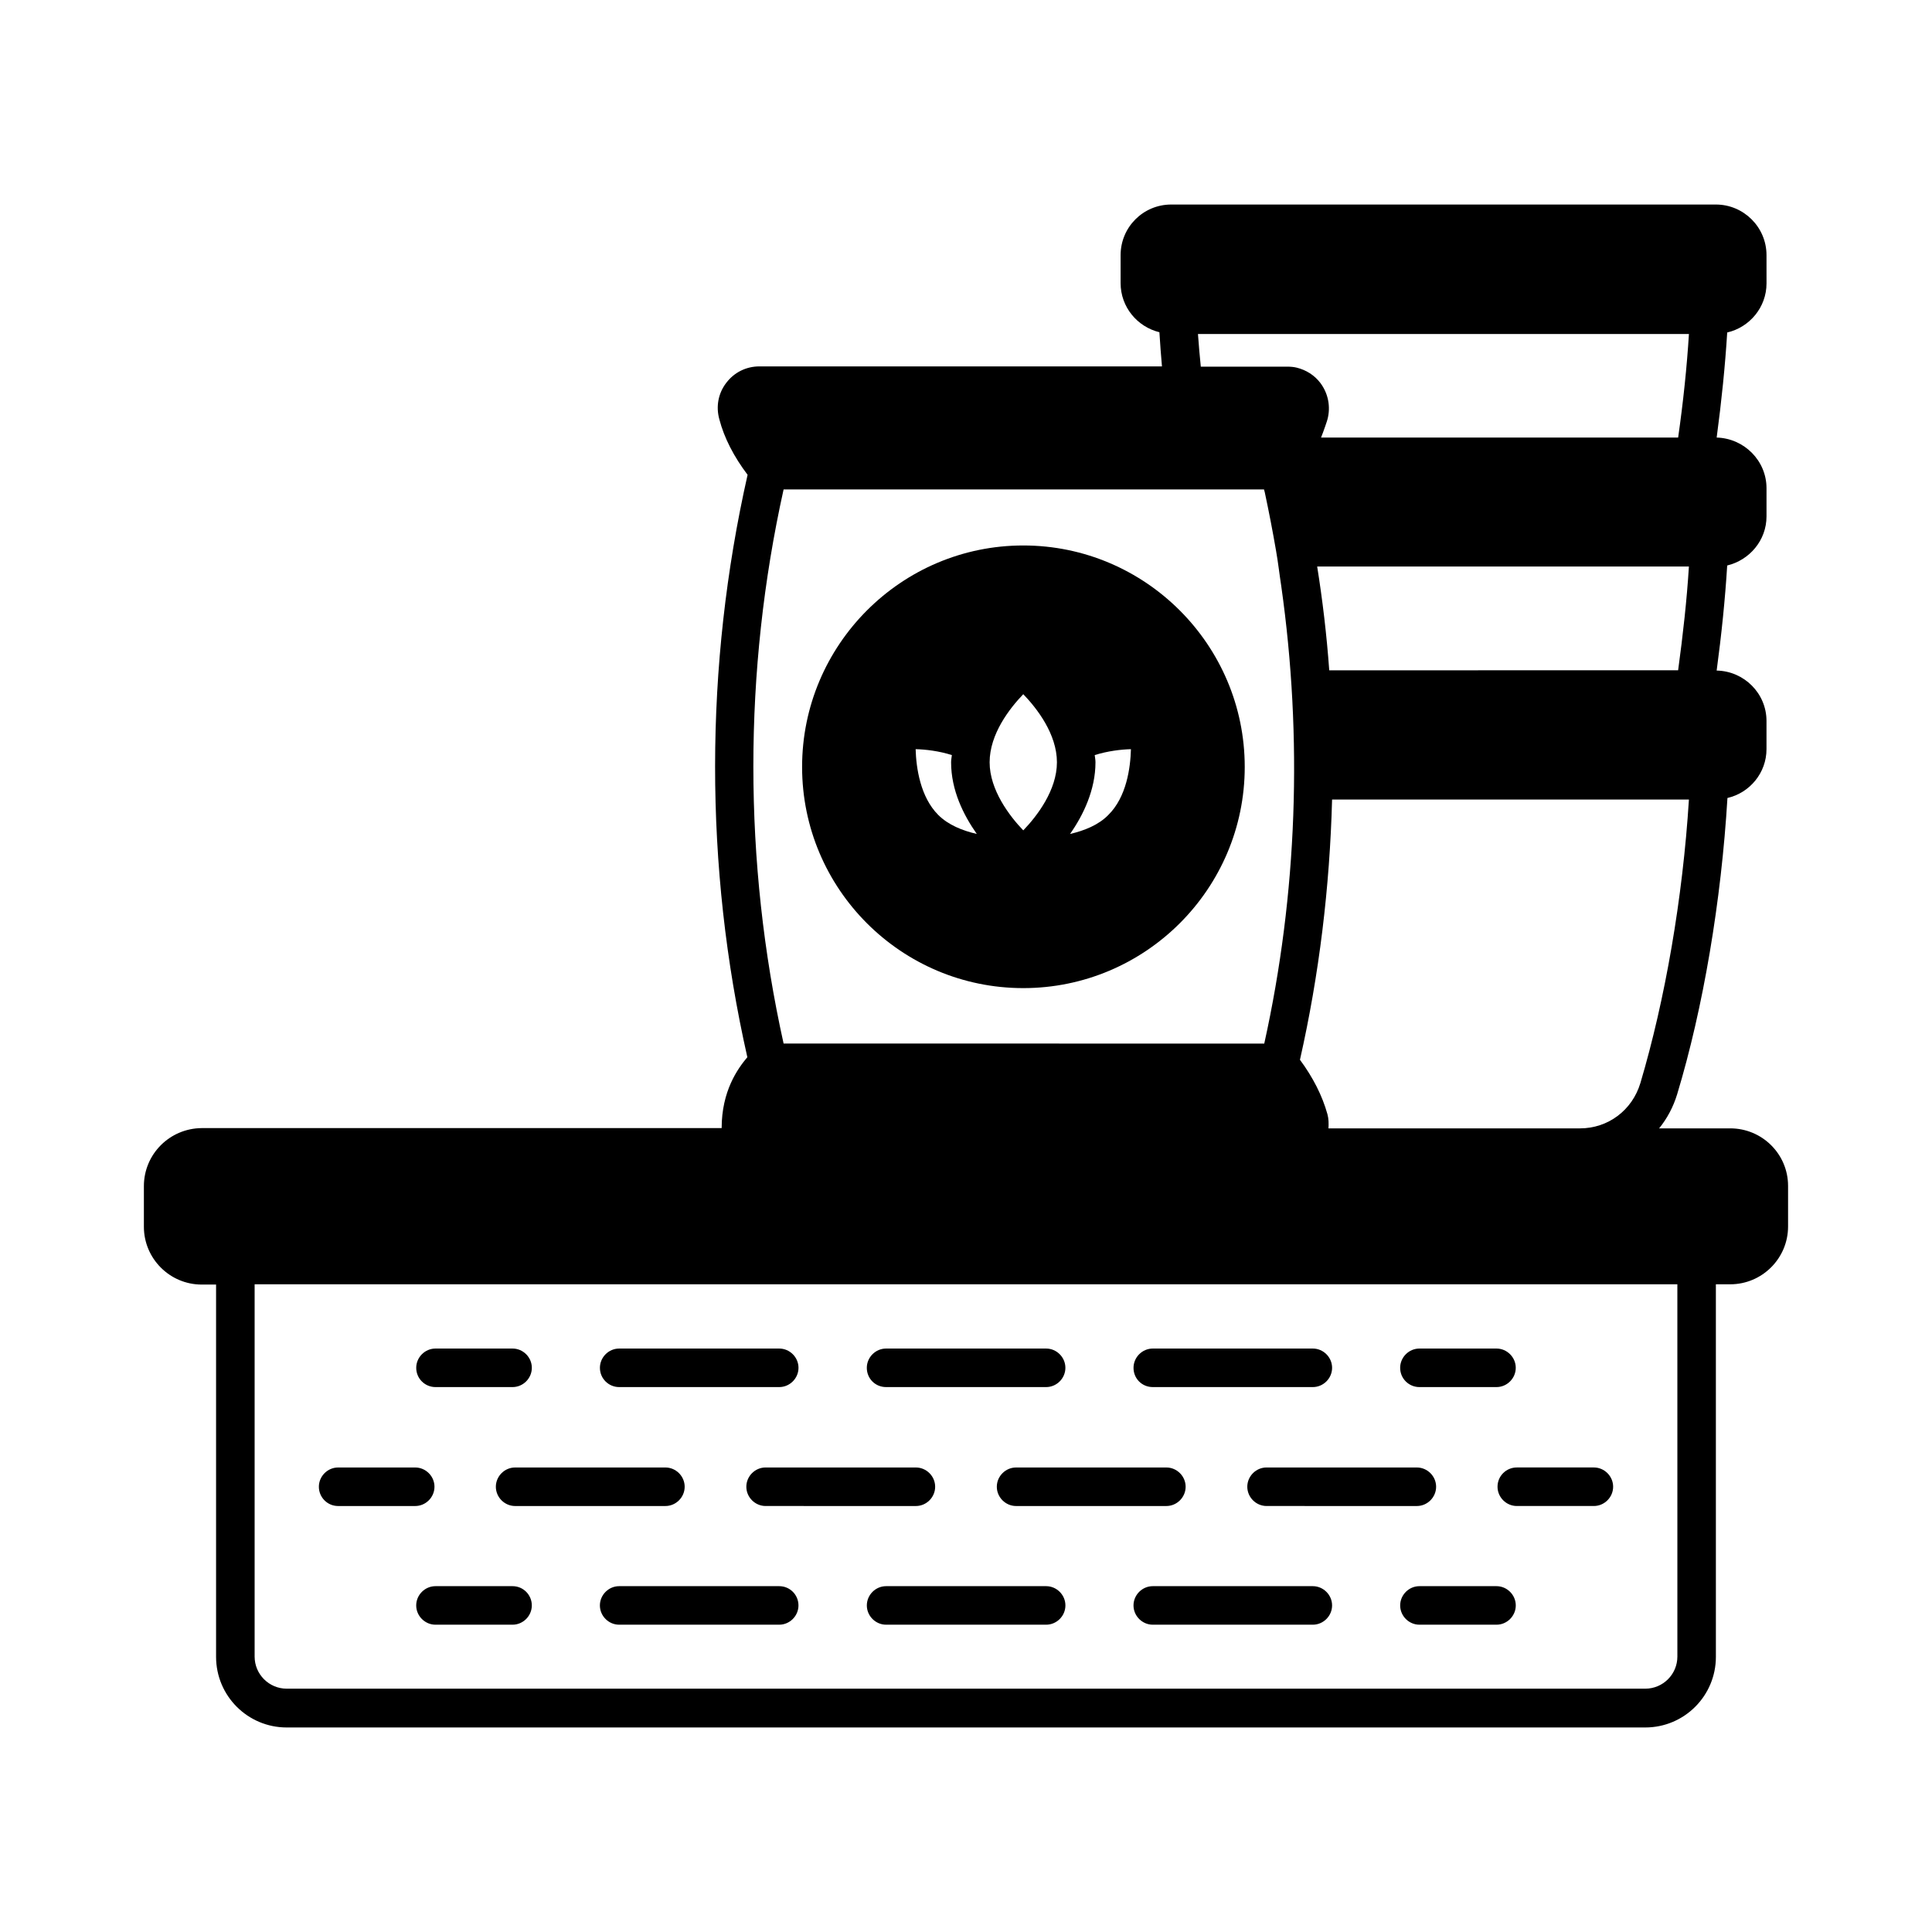 <?xml version="1.0" encoding="UTF-8"?>
<!-- Uploaded to: ICON Repo, www.iconrepo.com, Generator: ICON Repo Mixer Tools -->
<svg fill="#000000" width="800px" height="800px" version="1.1" viewBox="144 144 512 512" xmlns="http://www.w3.org/2000/svg">
 <g>
  <path d="m540.59 564.35h-20.426c-2.793 0-5.106 2.316-5.106 5.106 0 2.793 2.316 5.106 5.106 5.106h20.426c2.793 0 5.106-2.316 5.106-5.106s-2.316-5.106-5.106-5.106z"/>
  <path d="m350.5 564.35h-42.418c-2.793 0-5.106 2.316-5.106 5.106 0 2.793 2.316 5.106 5.106 5.106h42.414c2.793 0 5.106-2.316 5.106-5.106 0.004-2.789-2.242-5.106-5.102-5.106z"/>
  <path d="m491.91 564.35h-42.414c-2.793 0-5.106 2.316-5.106 5.106 0 2.793 2.316 5.106 5.106 5.106h42.414c2.793 0 5.106-2.316 5.106-5.106s-2.316-5.106-5.106-5.106z"/>
  <path d="m421.24 564.35h-42.414c-2.793 0-5.106 2.316-5.106 5.106 0 2.793 2.316 5.106 5.106 5.106h42.414c2.793 0 5.106-2.316 5.106-5.106 0.004-2.789-2.312-5.106-5.106-5.106z"/>
  <path d="m279.83 564.35h-20.426c-2.793 0-5.106 2.316-5.106 5.106 0 2.793 2.316 5.106 5.106 5.106h20.426c2.793 0 5.106-2.316 5.106-5.106s-2.246-5.106-5.106-5.106z"/>
  <path d="m259.41 511.59h20.426c2.793 0 5.106-2.316 5.106-5.106 0-2.793-2.316-5.106-5.106-5.106h-20.426c-2.793 0-5.106 2.316-5.106 5.106-0.004 2.859 2.312 5.106 5.106 5.106z"/>
  <path d="m308.09 511.59h42.414c2.793 0 5.106-2.316 5.106-5.106 0-2.793-2.316-5.106-5.106-5.106h-42.414c-2.793 0-5.106 2.316-5.106 5.106 0 2.859 2.316 5.106 5.106 5.106z"/>
  <path d="m449.5 511.59h42.414c2.793 0 5.106-2.316 5.106-5.106 0-2.793-2.316-5.106-5.106-5.106h-42.414c-2.793 0-5.106 2.316-5.106 5.106-0.004 2.859 2.246 5.106 5.106 5.106z"/>
  <path d="m378.82 511.59h42.414c2.793 0 5.106-2.316 5.106-5.106 0-2.793-2.316-5.106-5.106-5.106h-42.414c-2.793 0-5.106 2.316-5.106 5.106 0 2.859 2.246 5.106 5.106 5.106z"/>
  <path d="m520.16 511.59h20.426c2.793 0 5.106-2.316 5.106-5.106 0-2.793-2.316-5.106-5.106-5.106h-20.426c-2.793 0-5.106 2.316-5.106 5.106 0 2.859 2.312 5.106 5.106 5.106z"/>
  <path d="m233.61 543.11h20.426c2.793 0 5.106-2.316 5.106-5.106 0-2.793-2.316-5.106-5.106-5.106h-20.426c-2.793 0-5.106 2.316-5.106 5.106 0 2.789 2.246 5.106 5.106 5.106z"/>
  <path d="m320.34 543.11c2.793 0 5.106-2.316 5.106-5.106 0-2.793-2.316-5.106-5.106-5.106h-39.828c-2.793 0-5.106 2.316-5.106 5.106 0 2.793 2.316 5.106 5.106 5.106z"/>
  <path d="m453.1 543.11c2.793 0 5.106-2.316 5.106-5.106 0-2.793-2.316-5.106-5.106-5.106h-39.828c-2.793 0-5.106 2.316-5.106 5.106 0 2.793 2.316 5.106 5.106 5.106z"/>
  <path d="m386.72 543.11c2.793 0 5.106-2.316 5.106-5.106 0-2.793-2.316-5.106-5.106-5.106l-39.828-0.004c-2.793 0-5.106 2.316-5.106 5.106 0 2.793 2.316 5.106 5.106 5.106z"/>
  <path d="m519.48 543.11c2.793 0 5.106-2.316 5.106-5.106 0-2.793-2.316-5.106-5.106-5.106l-39.828-0.004c-2.793 0-5.106 2.316-5.106 5.106 0 2.793 2.316 5.106 5.106 5.106z"/>
  <path d="m540.86 538c0 2.793 2.316 5.106 5.106 5.106h20.426c2.793 0 5.106-2.316 5.106-5.106 0-2.793-2.316-5.106-5.106-5.106h-20.426c-2.789 0-5.106 2.246-5.106 5.106z"/>
  <path d="m602.54 443.03h-18.859c2.109-2.586 3.746-5.652 4.766-8.988 6.945-22.945 11.711-51.336 13.344-78.566 5.922-1.363 10.348-6.672 10.348-12.938v-7.488c0-7.285-5.922-13.207-13.207-13.344 1.293-9.602 2.246-18.926 2.793-27.844 5.922-1.43 10.418-6.672 10.418-13.004v-7.488c0-7.285-5.922-13.207-13.207-13.414 1.293-9.668 2.246-18.996 2.793-27.844 5.922-1.363 10.418-6.672 10.418-13.004l-0.004-7.492c0-7.422-6.059-13.414-13.414-13.414h-144.34c-7.422 0-13.414 5.992-13.414 13.414v7.422c0 6.332 4.426 11.574 10.281 13.004 0.203 3.133 0.41 6.129 0.68 9.055h-106.68c-3.473 0-6.672 1.566-8.781 4.356-2.109 2.723-2.793 6.262-1.84 9.668 1.293 4.969 3.879 9.941 7.488 14.707-11.438 50.586-11.508 103.82-0.066 154.34-2.586 3.062-6.809 8.988-6.809 18.789h-137.8c-8.441 0.07-15.316 6.879-15.316 15.387v10.758c0 8.441 6.875 15.32 15.32 15.32h3.812v98.652c0 10.348 8.375 18.723 18.723 18.723h360.02c10.348 0 18.723-8.375 18.723-18.723l-0.004-98.723h3.812c8.441 0 15.32-6.875 15.32-15.32v-10.758c0-8.438-6.879-15.246-15.32-15.246zm-10.961-148.9c-0.543 8.781-1.566 18.043-2.859 27.504l-92.457 0.004c-0.68-9.395-1.77-18.586-3.199-27.504zm-106.48-52.965h-22.875c-0.273-2.793-0.543-5.652-0.75-8.645h130.11c-0.543 8.715-1.496 17.906-2.859 27.438h-94.633c0.613-1.496 1.703-4.699 1.703-4.832 0.887-3.336 0.203-6.875-1.906-9.668-1.566-2.043-3.746-3.402-6.195-4.016-0.82-0.211-1.703-0.277-2.59-0.277zm93.613 189.88c-2.18 7.215-8.578 11.984-16 11.984h-0.066-66.586c0.066-1.227 0.066-2.519-0.273-3.746-1.363-4.902-3.812-9.734-7.285-14.434 5.106-22.602 7.898-45.75 8.512-68.969h94.566c-1.633 26.145-6.332 53.176-12.867 75.164zm-227.05-157.34h127.31c0.066 0.273 0.137 0.477 0.203 0.75 1.09 5.106 2.109 10.348 2.996 15.523 0.543 3.062 0.887 6.195 1.363 9.258 5.719 40.305 4.289 81.629-4.492 121.32l-127.38-0.004c-10.688-48.133-10.688-98.719 0-146.85zm236.86 309.3c0 4.699-3.812 8.512-8.512 8.512h-360.02c-4.699 0-8.512-3.812-8.512-8.512v-98.652h377.04z"/>
  <path d="m415.18 405.86c32.34 0 58.688-26.281 58.688-58.617 0-32.34-26.348-58.688-58.688-58.688-32.34 0-58.617 26.348-58.617 58.688 0 32.336 26.277 58.617 58.617 58.617zm19.133-59.848c0-0.68-0.137-1.293-0.203-1.906 3.473-1.09 6.945-1.496 9.602-1.566-0.137 4.902-1.156 12.664-5.992 17.43-2.586 2.656-6.332 4.152-10.145 5.039 3.539-5.039 6.738-11.711 6.738-18.996zm-41.668 13.957c-4.766-4.766-5.856-12.527-5.992-17.43 2.656 0.066 6.195 0.477 9.602 1.566-0.066 0.613-0.203 1.227-0.203 1.906 0 7.422 3.269 13.957 6.809 18.996-3.812-0.887-7.559-2.383-10.215-5.039zm13.617-13.957c0-7.488 5.309-14.297 8.918-18.043 3.609 3.746 8.918 10.555 8.918 18.043 0 7.422-5.309 14.297-8.918 18.043-3.606-3.746-8.918-10.688-8.918-18.043z"/>
 </g>
</svg>